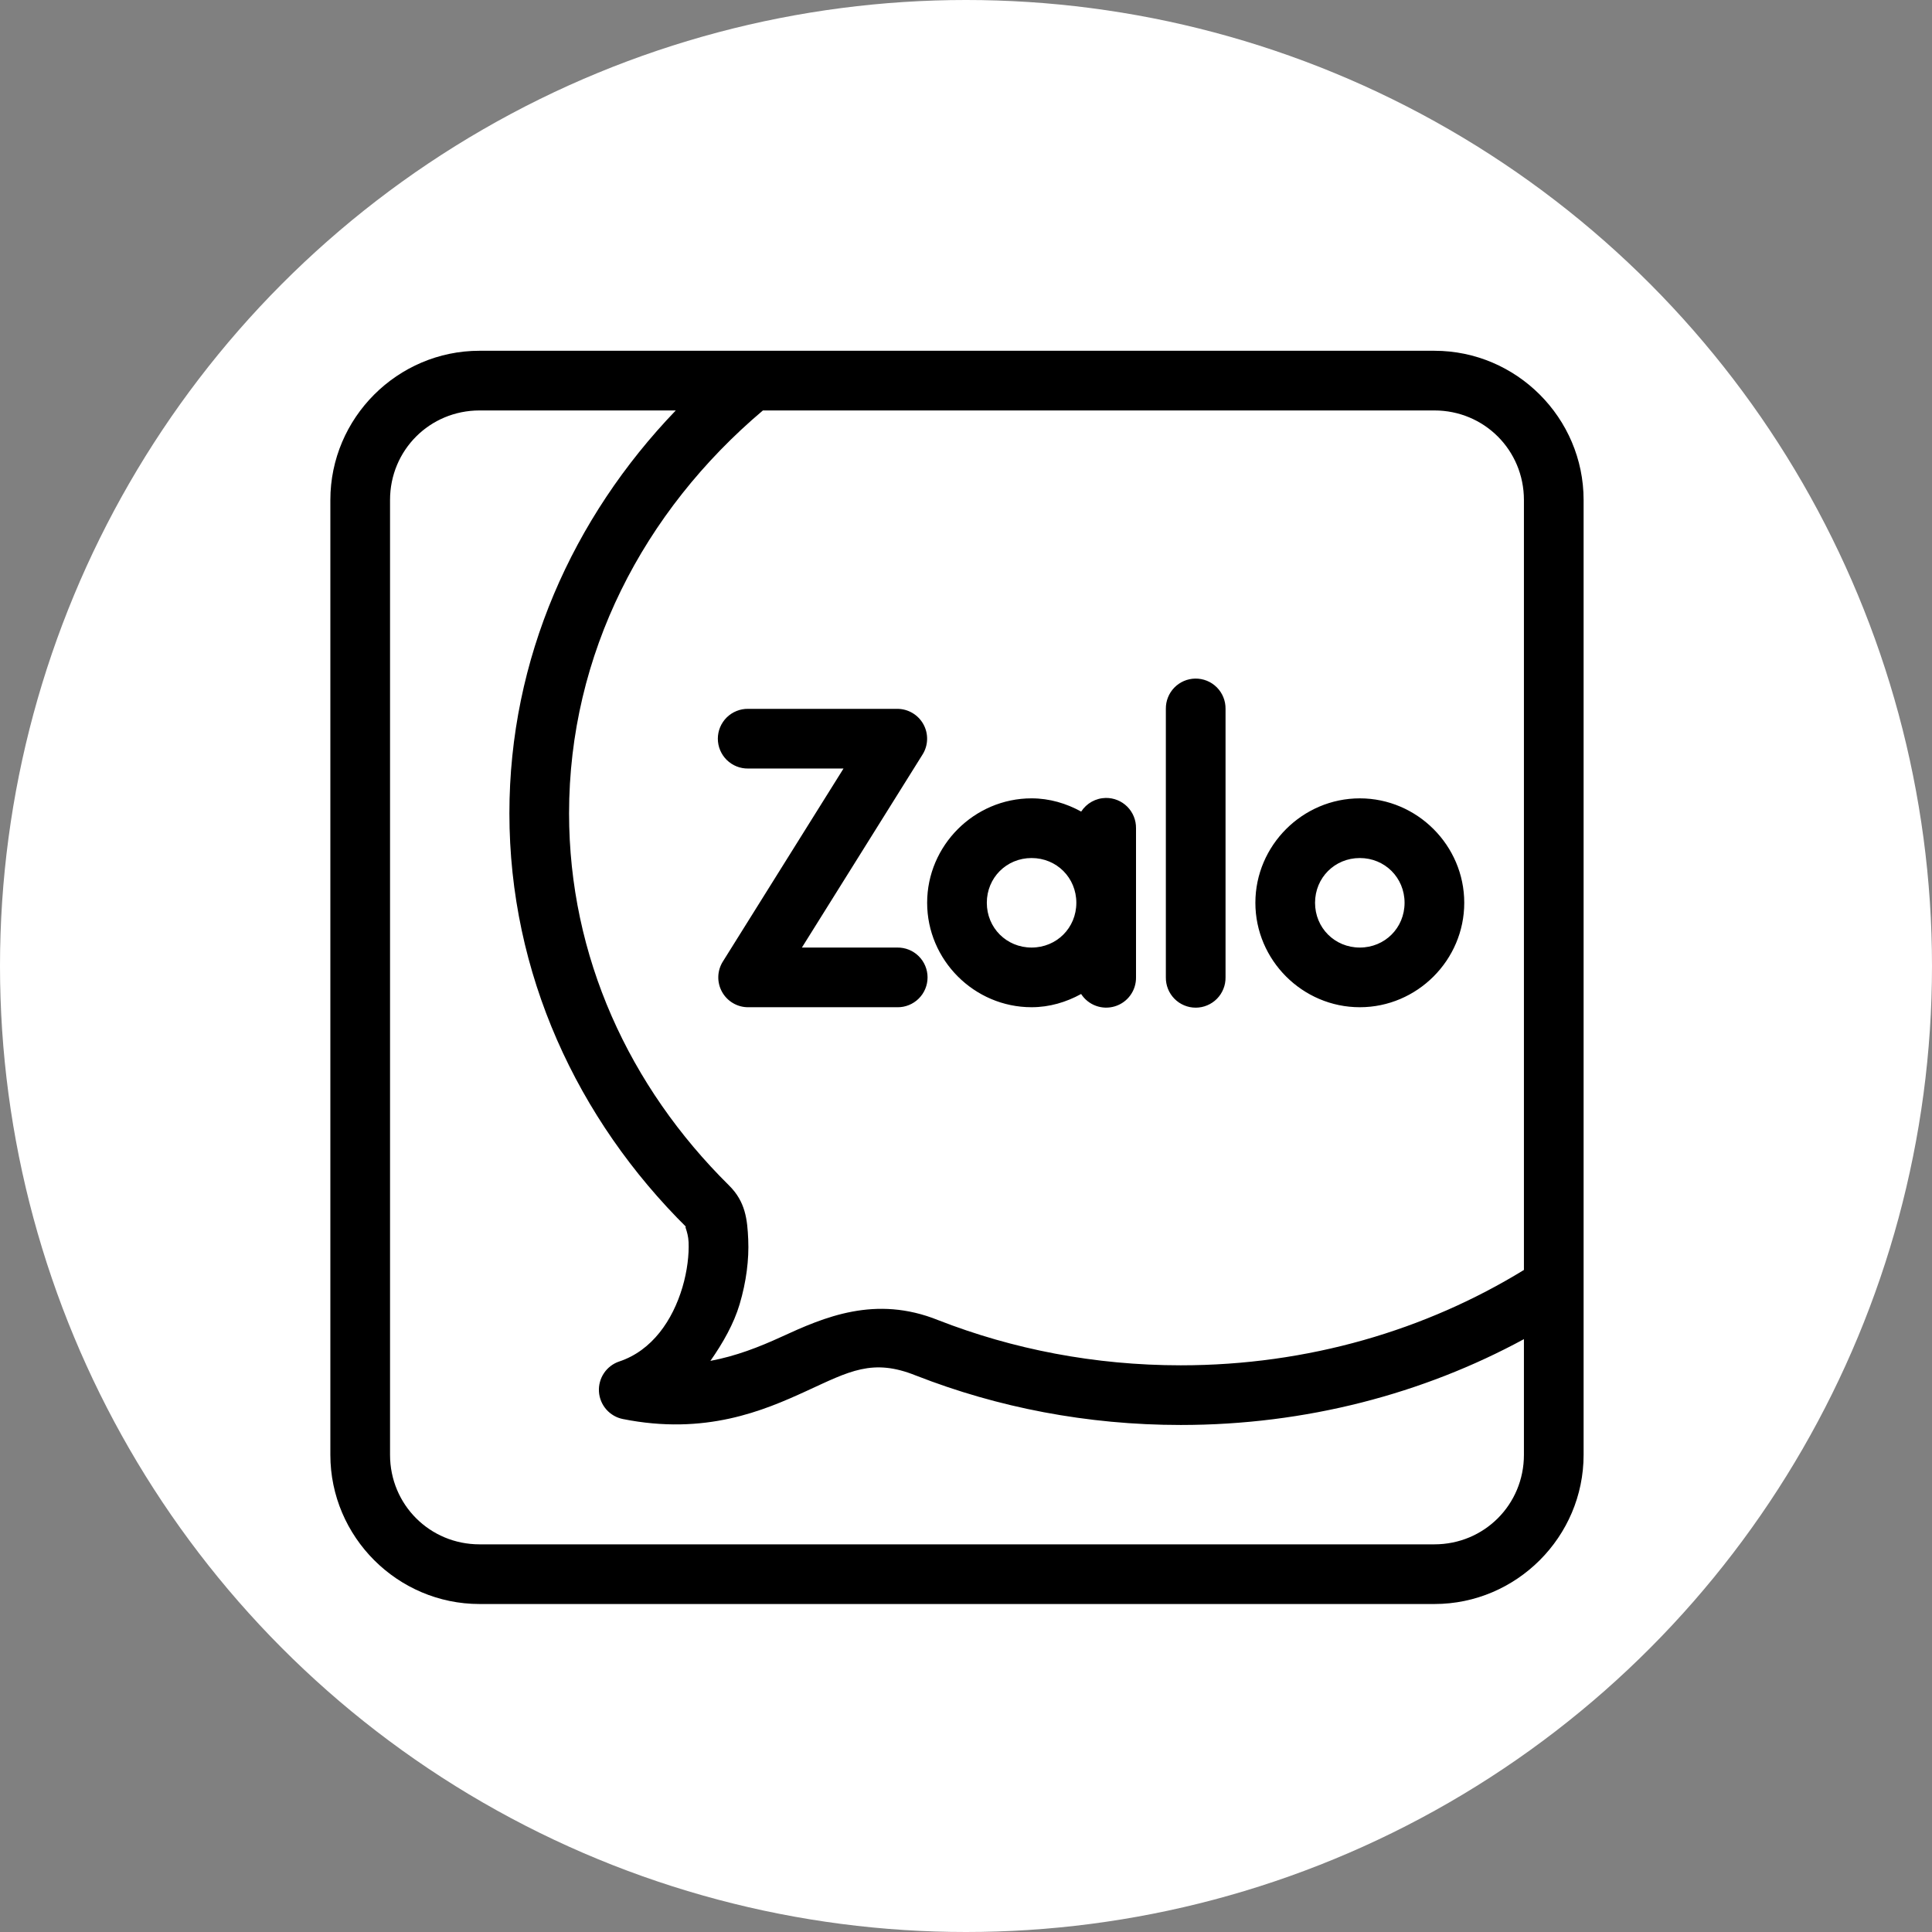 <?xml version="1.0" encoding="utf-8"?>
<!-- Generator: Adobe Illustrator 16.0.0, SVG Export Plug-In . SVG Version: 6.00 Build 0)  -->
<!DOCTYPE svg PUBLIC "-//W3C//DTD SVG 1.1//EN" "http://www.w3.org/Graphics/SVG/1.1/DTD/svg11.dtd">
<svg version="1.1" id="Layer_1" xmlns="http://www.w3.org/2000/svg" xmlns:xlink="http://www.w3.org/1999/xlink" x="0px" y="0px"
	 width="554.972px" height="554.971px" viewBox="175.105 125.605 554.972 554.971"
	 enable-background="new 175.105 125.605 554.972 554.971" xml:space="preserve">
<rect x="175.105" y="125.605" width="554.972" height="554.971" fill="#808080" stroke="none"/>
<circle fill="#FFFFFF" cx="452.591" cy="403.091" r="277.486"/>
<g>
	<defs>
		<rect id="SVGID_1_" x="270" y="226.363" width="360" height="360"/>
	</defs>
	<clipPath id="SVGID_2_">
		<use xlink:href="#SVGID_1_"  overflow="visible"/>
	</clipPath>
	<g clip-path="url(#SVGID_2_)">
		<path d="M312.856,226.363c-23.566,0-42.855,19.289-42.855,42.859v274.285c0,23.566,19.289,42.855,42.855,42.855h274.289
			c23.566,0,42.855-19.289,42.855-42.855V269.223c0-23.57-19.289-42.859-42.855-42.859H312.856z M312.856,243.508h56.367
			c-29.641,30.84-47.793,71.344-47.793,115.715c0,45.953,19.441,87.844,50.992,119.043c-1.148-1.09,0.336,0.809,0.484,4.168
			c0.152,3.473-0.367,8.238-1.773,12.961c-2.809,9.441-8.684,18.145-18.129,21.293c-0.898,0.297-1.723,0.734-2.477,1.305
			c-0.754,0.574-1.395,1.25-1.922,2.035c-0.531,0.785-0.918,1.633-1.164,2.547c-0.25,0.91-0.344,1.84-0.285,2.781
			c0.059,0.945,0.27,1.855,0.629,2.727c0.359,0.875,0.852,1.668,1.473,2.383c0.625,0.711,1.344,1.301,2.164,1.777
			c0.816,0.473,1.691,0.801,2.617,0.984c23.656,4.73,40.387-2.391,52.719-8.051s18.992-9.473,31.457-4.438
			c0.031,0.012,0.066,0.023,0.102,0.035c23.332,9.121,49.023,14.16,75.969,14.16c35.977,0,69.695-8.988,98.57-24.656v33.23
			c0,14.301-11.41,25.715-25.711,25.715H312.856c-14.301,0-25.711-11.414-25.711-25.715V269.223
			C287.145,254.918,298.555,243.508,312.856,243.508z M394.254,243.508h192.891c14.301,0,25.711,11.41,25.711,25.715v221.18
			c-28.055,17.215-61.93,27.391-98.57,27.391c-24.77,0-48.313-4.633-69.641-12.957c-18.113-7.316-32.867-0.832-45.035,4.754
			c-6.59,3.023-13.094,5.539-20.441,6.93c3.637-5.184,6.746-10.719,8.387-16.238c1.941-6.52,2.73-12.902,2.48-18.598
			c-0.25-5.68-0.746-10.879-5.543-15.586l-0.016-0.02c-28.617-28.297-45.906-65.727-45.906-106.855
			C338.571,313.598,359.883,272.543,394.254,243.508z M518.438,320.531c-0.563,0.008-1.117,0.074-1.668,0.191
			s-1.082,0.289-1.598,0.512s-1.008,0.492-1.469,0.813s-0.891,0.68-1.281,1.086c-0.391,0.402-0.742,0.84-1.047,1.313
			s-0.563,0.969-0.77,1.492c-0.207,0.52-0.363,1.059-0.465,1.609c-0.102,0.555-0.148,1.113-0.141,1.676v77.141
			c-0.008,0.566,0.039,1.133,0.145,1.691c0.102,0.559,0.262,1.098,0.473,1.625s0.473,1.027,0.785,1.504s0.668,0.914,1.066,1.32
			c0.398,0.402,0.832,0.766,1.301,1.082c0.473,0.32,0.969,0.586,1.492,0.805c0.523,0.223,1.066,0.387,1.621,0.5
			c0.559,0.109,1.121,0.168,1.688,0.168c0.57,0,1.133-0.059,1.688-0.168c0.559-0.113,1.098-0.277,1.621-0.5
			c0.523-0.219,1.023-0.484,1.492-0.805c0.473-0.316,0.906-0.68,1.305-1.082c0.398-0.406,0.754-0.844,1.066-1.32
			c0.309-0.477,0.57-0.977,0.781-1.504c0.215-0.527,0.371-1.066,0.477-1.625c0.102-0.559,0.152-1.125,0.145-1.691v-77.141
			c0.008-0.574-0.043-1.145-0.148-1.707s-0.27-1.109-0.484-1.641s-0.484-1.039-0.801-1.516s-0.68-0.918-1.082-1.324
			c-0.406-0.402-0.852-0.766-1.328-1.082s-0.984-0.582-1.516-0.797s-1.078-0.375-1.641-0.48
			C519.578,320.57,519.012,320.523,518.438,320.531z M390,329.223c-0.566-0.012-1.133,0.039-1.691,0.141
			c-0.555,0.105-1.098,0.262-1.625,0.477c-0.527,0.211-1.027,0.473-1.504,0.781c-0.477,0.313-0.914,0.668-1.32,1.066
			c-0.402,0.398-0.766,0.832-1.082,1.305c-0.32,0.469-0.586,0.969-0.809,1.492c-0.219,0.523-0.383,1.063-0.496,1.621
			c-0.109,0.555-0.168,1.117-0.168,1.688c0,0.566,0.059,1.129,0.168,1.688c0.113,0.555,0.277,1.098,0.496,1.621
			c0.223,0.523,0.488,1.02,0.809,1.492c0.316,0.469,0.68,0.902,1.082,1.305c0.406,0.398,0.844,0.75,1.32,1.063
			s0.977,0.574,1.504,0.785s1.07,0.371,1.625,0.473c0.559,0.105,1.125,0.152,1.691,0.145h27.406l-34.672,55.465
			c-0.406,0.648-0.715,1.336-0.938,2.07c-0.219,0.73-0.34,1.48-0.359,2.242c-0.02,0.766,0.063,1.52,0.246,2.262
			c0.18,0.742,0.457,1.449,0.828,2.117s0.82,1.277,1.355,1.824c0.531,0.547,1.129,1.016,1.785,1.402
			c0.66,0.391,1.359,0.684,2.094,0.887c0.738,0.199,1.488,0.301,2.254,0.301h42.855c0.57,0.008,1.133-0.039,1.691-0.141
			c0.559-0.105,1.102-0.262,1.629-0.477c0.527-0.211,1.027-0.473,1.5-0.785c0.477-0.309,0.918-0.664,1.32-1.063
			c0.406-0.398,0.766-0.836,1.086-1.305c0.316-0.473,0.586-0.969,0.805-1.492s0.383-1.063,0.496-1.621s0.168-1.121,0.168-1.688
			s-0.055-1.129-0.168-1.688c-0.113-0.555-0.277-1.098-0.496-1.621s-0.488-1.02-0.805-1.492c-0.32-0.469-0.68-0.906-1.086-1.305
			c-0.402-0.398-0.844-0.754-1.32-1.063c-0.473-0.313-0.973-0.574-1.5-0.785s-1.07-0.371-1.629-0.473
			c-0.559-0.105-1.121-0.152-1.691-0.145h-27.402l34.668-55.465c0.406-0.648,0.719-1.34,0.938-2.07s0.34-1.48,0.359-2.246
			c0.02-0.762-0.063-1.516-0.242-2.258c-0.184-0.742-0.457-1.449-0.828-2.117s-0.824-1.277-1.355-1.824
			c-0.535-0.547-1.129-1.016-1.789-1.402c-0.66-0.391-1.355-0.684-2.094-0.887c-0.738-0.199-1.488-0.301-2.254-0.301H390z
			 M492.723,354.816c-0.703,0.016-1.395,0.109-2.074,0.293c-0.676,0.184-1.324,0.445-1.938,0.785
			c-0.617,0.344-1.18,0.754-1.691,1.234c-0.516,0.48-0.961,1.016-1.344,1.605c-4.266-2.34-9.074-3.801-14.246-3.801
			c-16.469,0-30,13.535-30,30c0,16.469,13.531,30,30,30c5.168,0,9.969-1.461,14.23-3.797c0.504,0.777,1.117,1.461,1.844,2.039
			c0.727,0.582,1.527,1.031,2.402,1.352c0.871,0.32,1.773,0.496,2.703,0.523c0.93,0.023,1.84-0.098,2.73-0.367
			s1.715-0.672,2.473-1.207c0.758-0.539,1.414-1.184,1.961-1.934c0.551-0.75,0.969-1.57,1.25-2.457
			c0.281-0.883,0.418-1.793,0.406-2.723v-42.855c0.008-0.574-0.043-1.145-0.148-1.707s-0.27-1.109-0.484-1.641
			s-0.48-1.035-0.801-1.516c-0.316-0.477-0.676-0.918-1.082-1.324c-0.406-0.402-0.848-0.766-1.328-1.082
			c-0.477-0.316-0.984-0.582-1.516-0.797s-1.078-0.375-1.641-0.48C493.864,354.855,493.297,354.809,492.723,354.816z
			 M565.715,354.934c-16.469,0-30,13.535-30,30c0,16.469,13.531,30,30,30c16.465,0,30-13.531,30-30
			C595.715,368.469,582.18,354.934,565.715,354.934z M471.43,372.078c7.203,0,12.855,5.656,12.855,12.855
			c0,7.203-5.652,12.859-12.855,12.859s-12.859-5.656-12.859-12.859C458.571,377.734,464.227,372.078,471.43,372.078z
			 M565.715,372.078c7.203,0,12.855,5.656,12.855,12.855c0,7.203-5.652,12.859-12.855,12.859s-12.859-5.656-12.859-12.859
			C552.856,377.734,558.512,372.078,565.715,372.078z"/>
	</g>
</g>
</svg>
